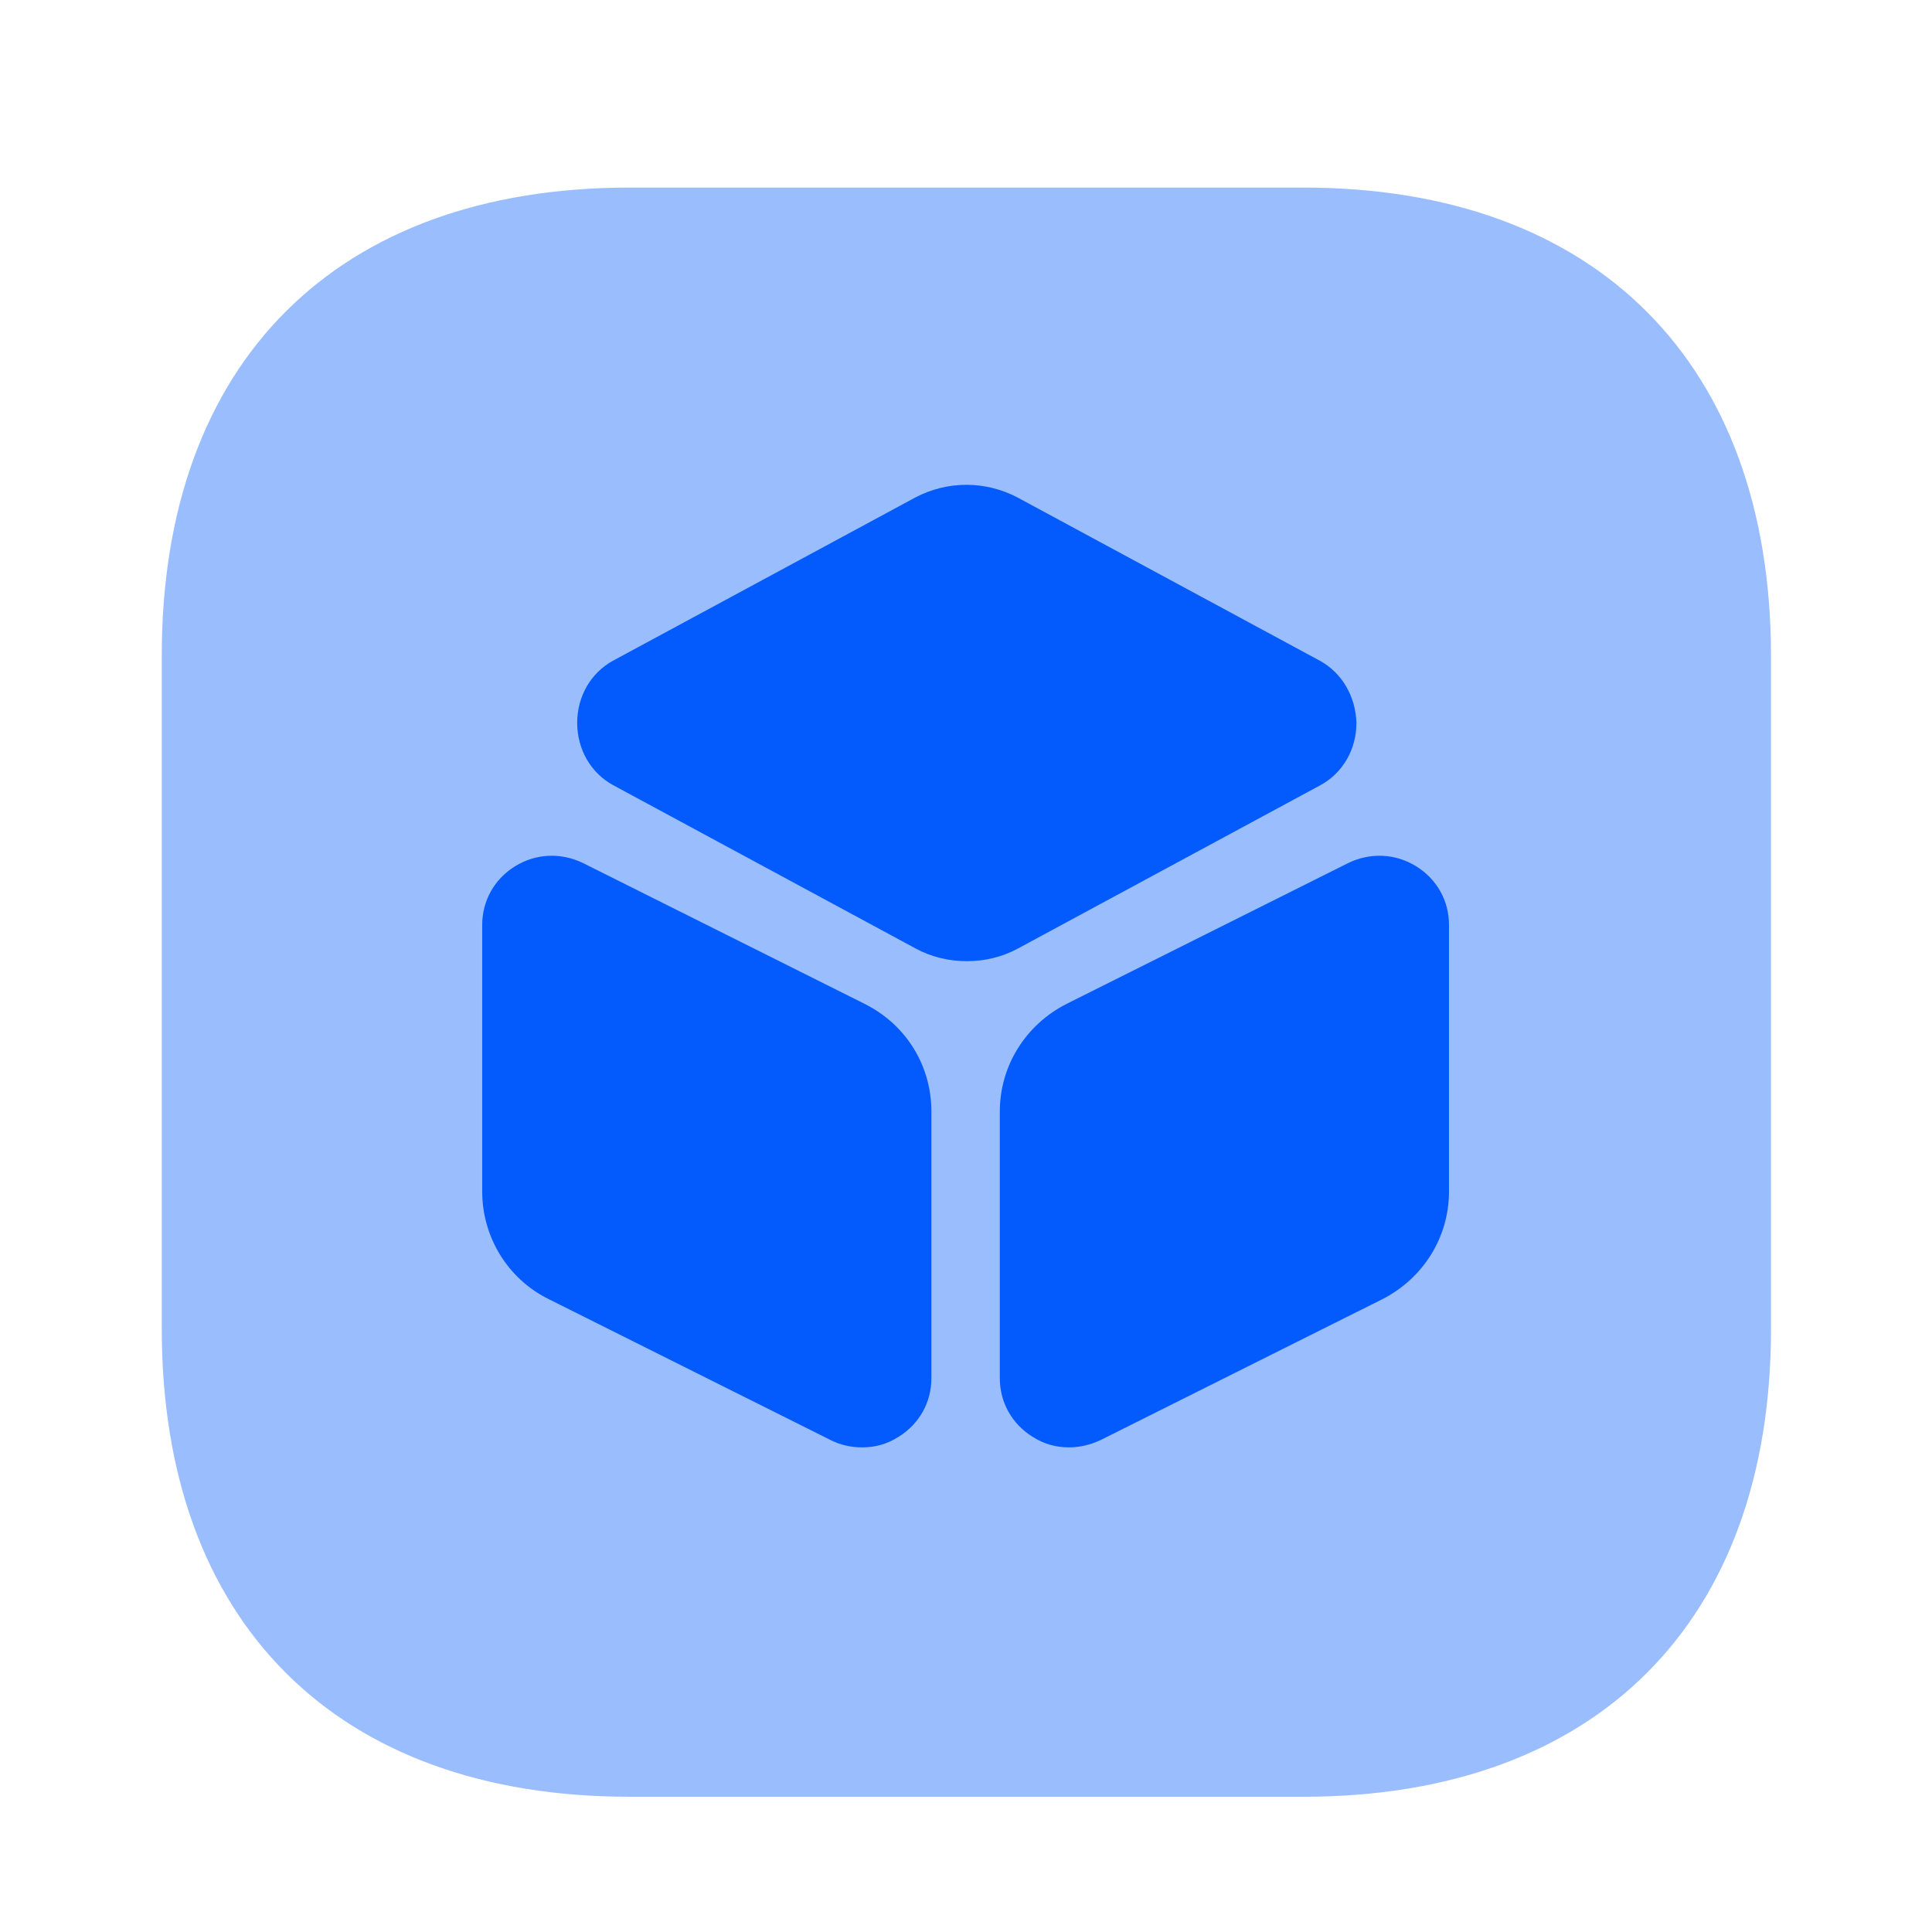<svg width="56" height="56" viewBox="0 0 56 56" fill="none" xmlns="http://www.w3.org/2000/svg">
<path opacity="0.4" d="M37.776 5.437H18.246C9.753 5.437 4.689 10.5 4.689 18.993V38.523C4.689 47.017 9.753 52.08 18.246 52.08H37.776C46.269 52.08 51.333 47.017 51.333 38.523V19.017C51.333 10.523 46.269 5.437 37.776 5.437Z" fill="#035BFD"/>
<path d="M38.267 19.157L29.494 14.42C28.561 13.93 27.464 13.93 26.53 14.42L17.757 19.157C17.127 19.507 16.73 20.183 16.73 20.953C16.73 21.723 17.127 22.4 17.757 22.75L26.53 27.487C26.997 27.743 27.511 27.86 28.024 27.86C28.537 27.86 29.05 27.743 29.517 27.487L38.29 22.75C38.92 22.4 39.317 21.723 39.317 20.953C39.294 20.183 38.897 19.507 38.267 19.157Z" fill="#035BFD"/>
<path d="M25.06 29.097L16.893 25.013C16.263 24.71 15.54 24.733 14.933 25.107C14.327 25.48 13.977 26.11 13.977 26.81V34.533C13.977 35.863 14.723 37.077 15.913 37.66L24.08 41.743C24.36 41.883 24.663 41.953 24.99 41.953C25.363 41.953 25.713 41.86 26.04 41.65C26.647 41.277 26.997 40.647 26.997 39.947V32.223C26.997 30.893 26.273 29.703 25.06 29.097Z" fill="#035BFD"/>
<path d="M41.044 25.107C40.437 24.733 39.714 24.71 39.084 25.013L30.917 29.097C29.727 29.703 28.98 30.893 28.98 32.223V39.947C28.98 40.647 29.33 41.277 29.937 41.65C30.264 41.86 30.614 41.953 30.987 41.953C31.29 41.953 31.594 41.883 31.897 41.743L40.064 37.66C41.254 37.053 42 35.863 42 34.533V26.81C42 26.11 41.65 25.48 41.044 25.107Z" fill="#035BFD"/>
</svg>
